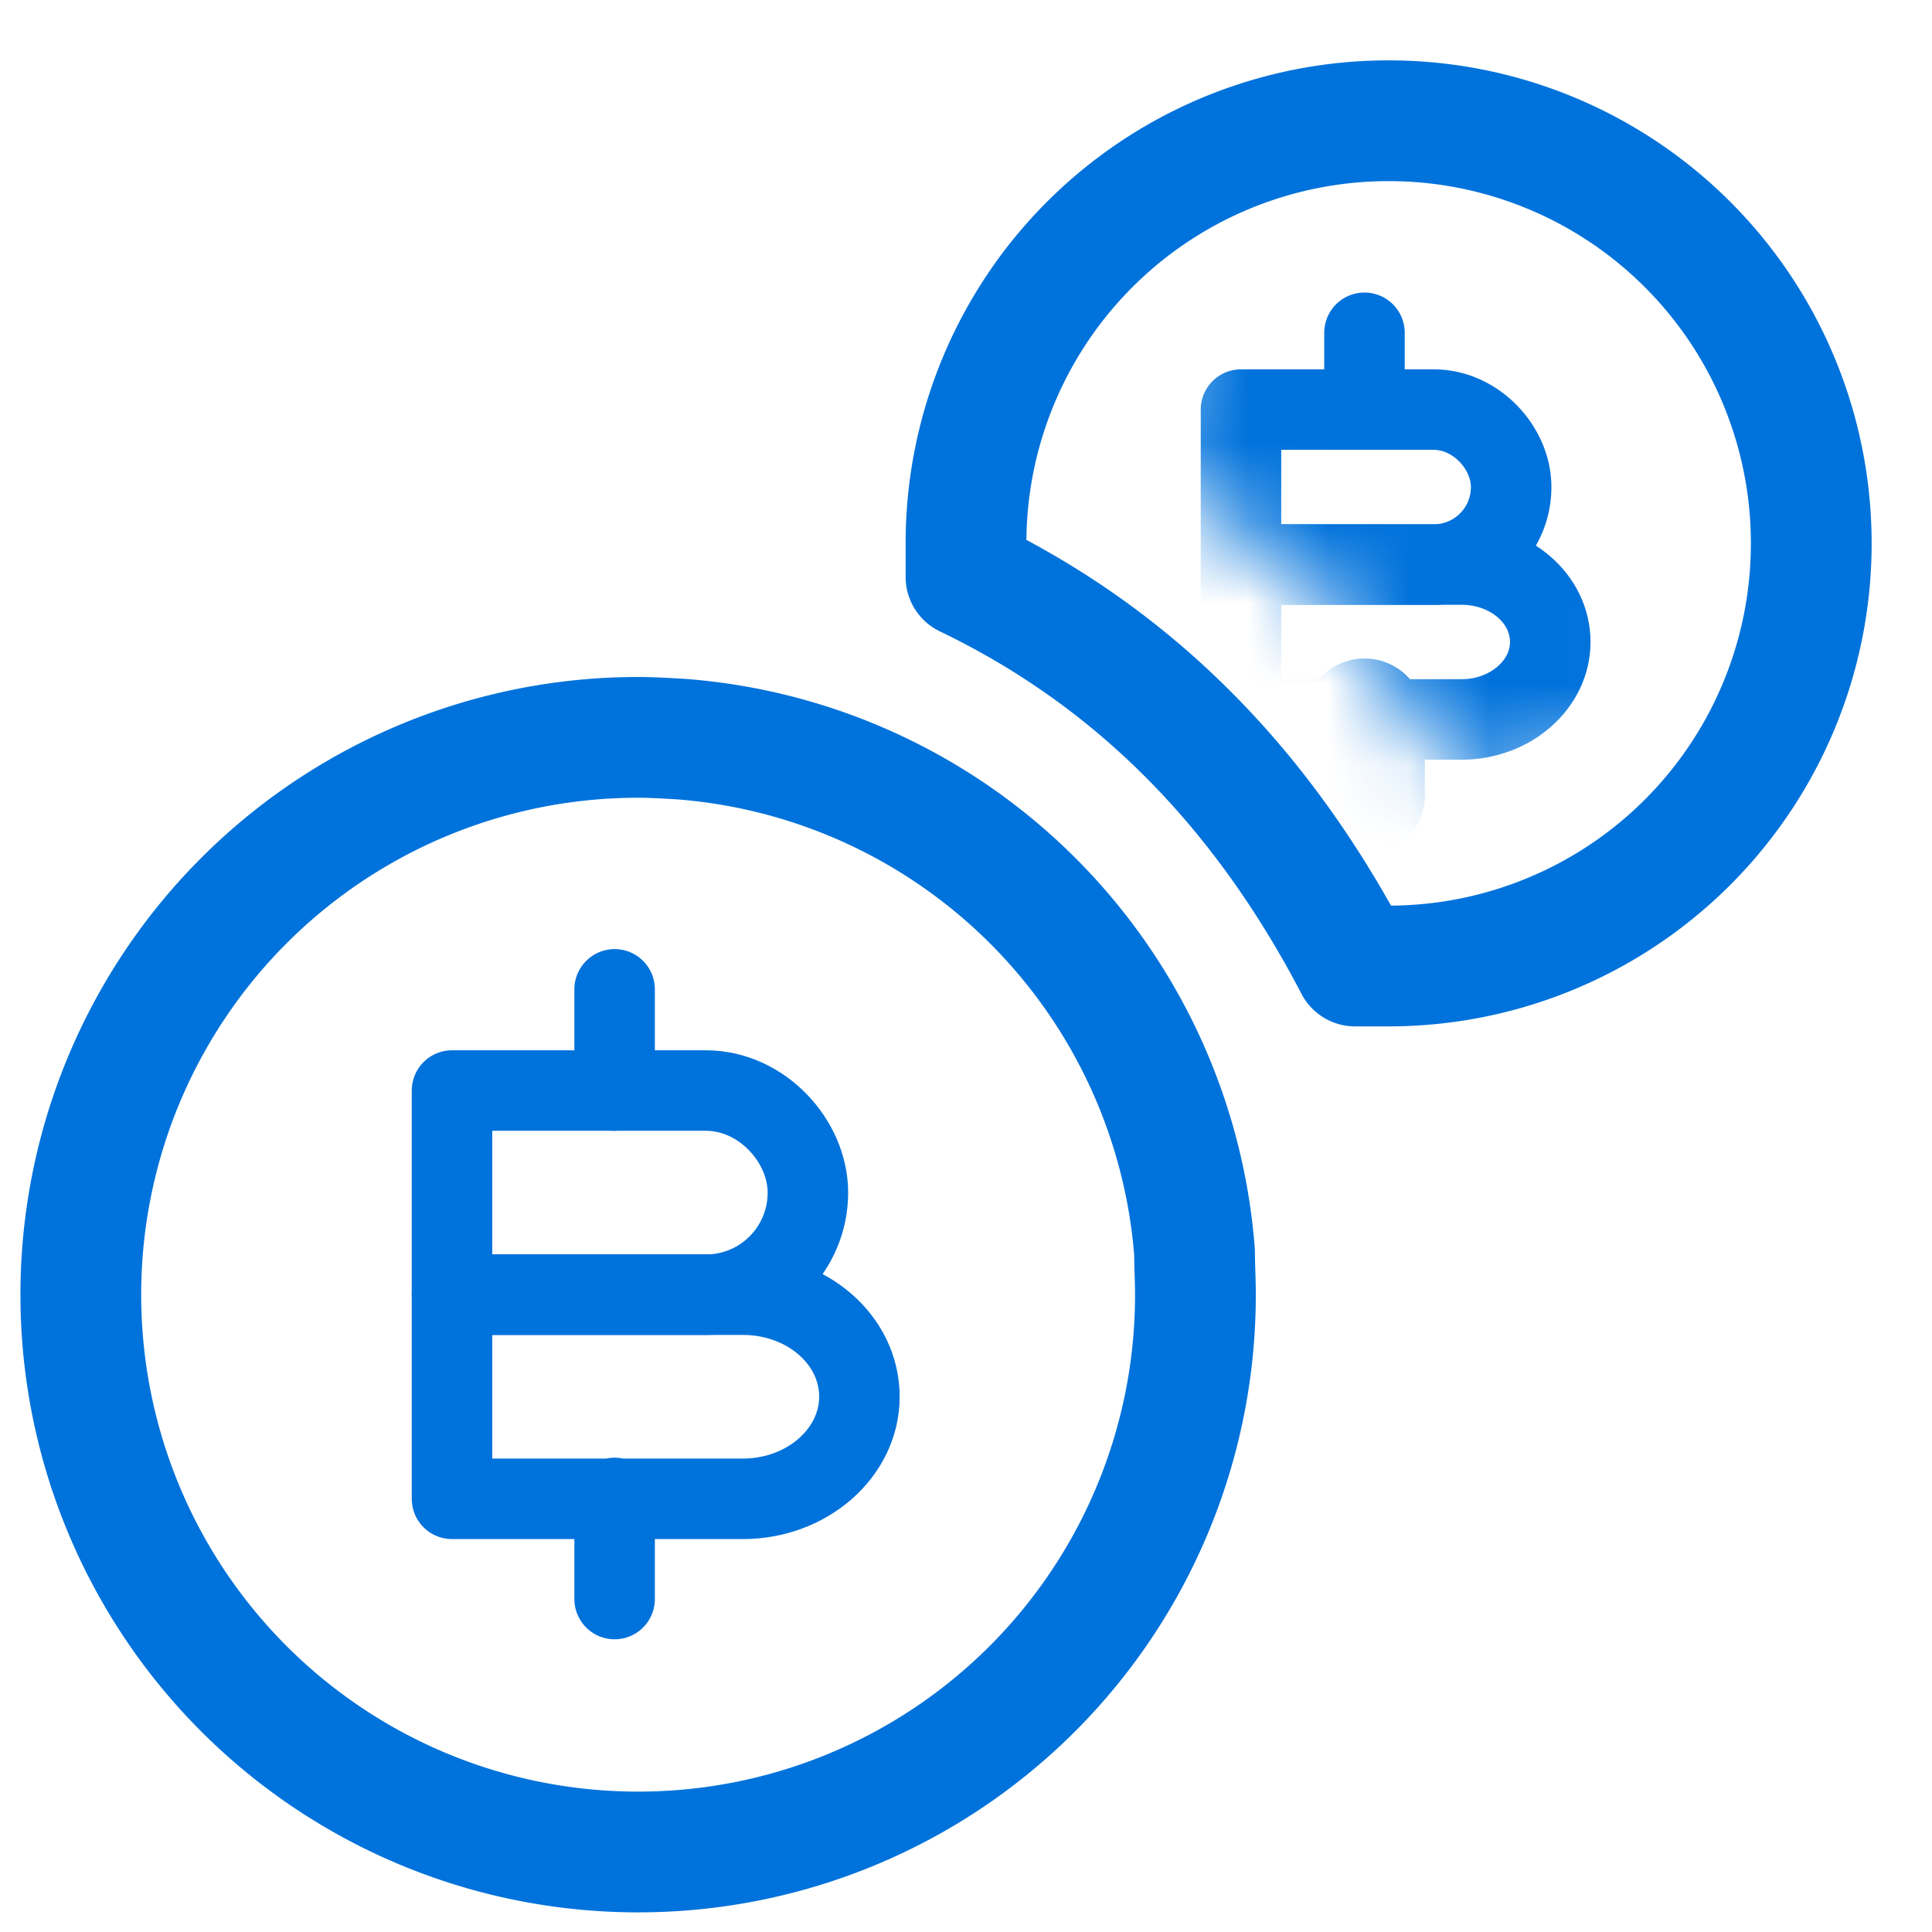 <svg xmlns='http://www.w3.org/2000/svg' width='24' height='24' fill='none'><path stroke='#0072DB' stroke-linecap='round' stroke-linejoin='round' stroke-miterlimit='10' d='M5.615 13.547h3.153c.696 0 1.268.628 1.268 1.268 0 .696-.56 1.268-1.268 1.268H5.615v-2.536Z'/><path stroke='#0072DB' stroke-linecap='round' stroke-linejoin='round' stroke-miterlimit='10' d='M5.615 16.083h3.613c.797 0 1.448.561 1.448 1.268 0 .696-.65 1.268-1.448 1.268H5.615v-2.536ZM7.635 18.608v1.256M7.635 12.29v1.257'/><path stroke='#0072DB' stroke-linecap='round' stroke-linejoin='round' stroke-miterlimit='10' stroke-width='1.5' d='M14.85 16.083a6.92 6.92 0 0 1-6.923 6.923 6.92 6.92 0 0 1-6.923-6.923A6.92 6.92 0 0 1 7.927 9.16c.18 0 .348.011.539.022a6.928 6.928 0 0 1 6.373 6.374c0 .168.011.336.011.527ZM22.5 6.75A5.247 5.247 0 0 1 17.25 12h-.417C15.673 9.776 14.085 8.17 12 7.167V6.75a5.247 5.247 0 0 1 5.25-5.25 5.247 5.247 0 0 1 5.25 5.25Z'/><mask id='a' width='9' height='9' x='14' y='1' maskUnits='userSpaceOnUse' style='mask-type:alpha'><path fill='#D9D9D9' d='M22.5 5.612a4.11 4.11 0 0 1-4.112 4.111h-.326c-.909-1.741-2.152-2.999-3.785-3.785v-.326A4.11 4.11 0 0 1 18.388 1.5 4.11 4.11 0 0 1 22.5 5.612Z'/></mask><g stroke='#0072DB' stroke-linecap='round' stroke-linejoin='round' stroke-miterlimit='10' mask='url(#a)'><path d='M15.416 5.088h2.393c.528 0 .963.477.963.962a.961.961 0 0 1-.963.963h-2.393V5.088Z'/><path d='M15.416 7.013h2.742c.605 0 1.1.426 1.1.962 0 .528-.495.962-1.1.962h-2.742V7.013Z'/><path stroke-width='1.5' d='M16.95 8.93v.953'/><path d='M16.95 4.134v.953'/></g></svg>